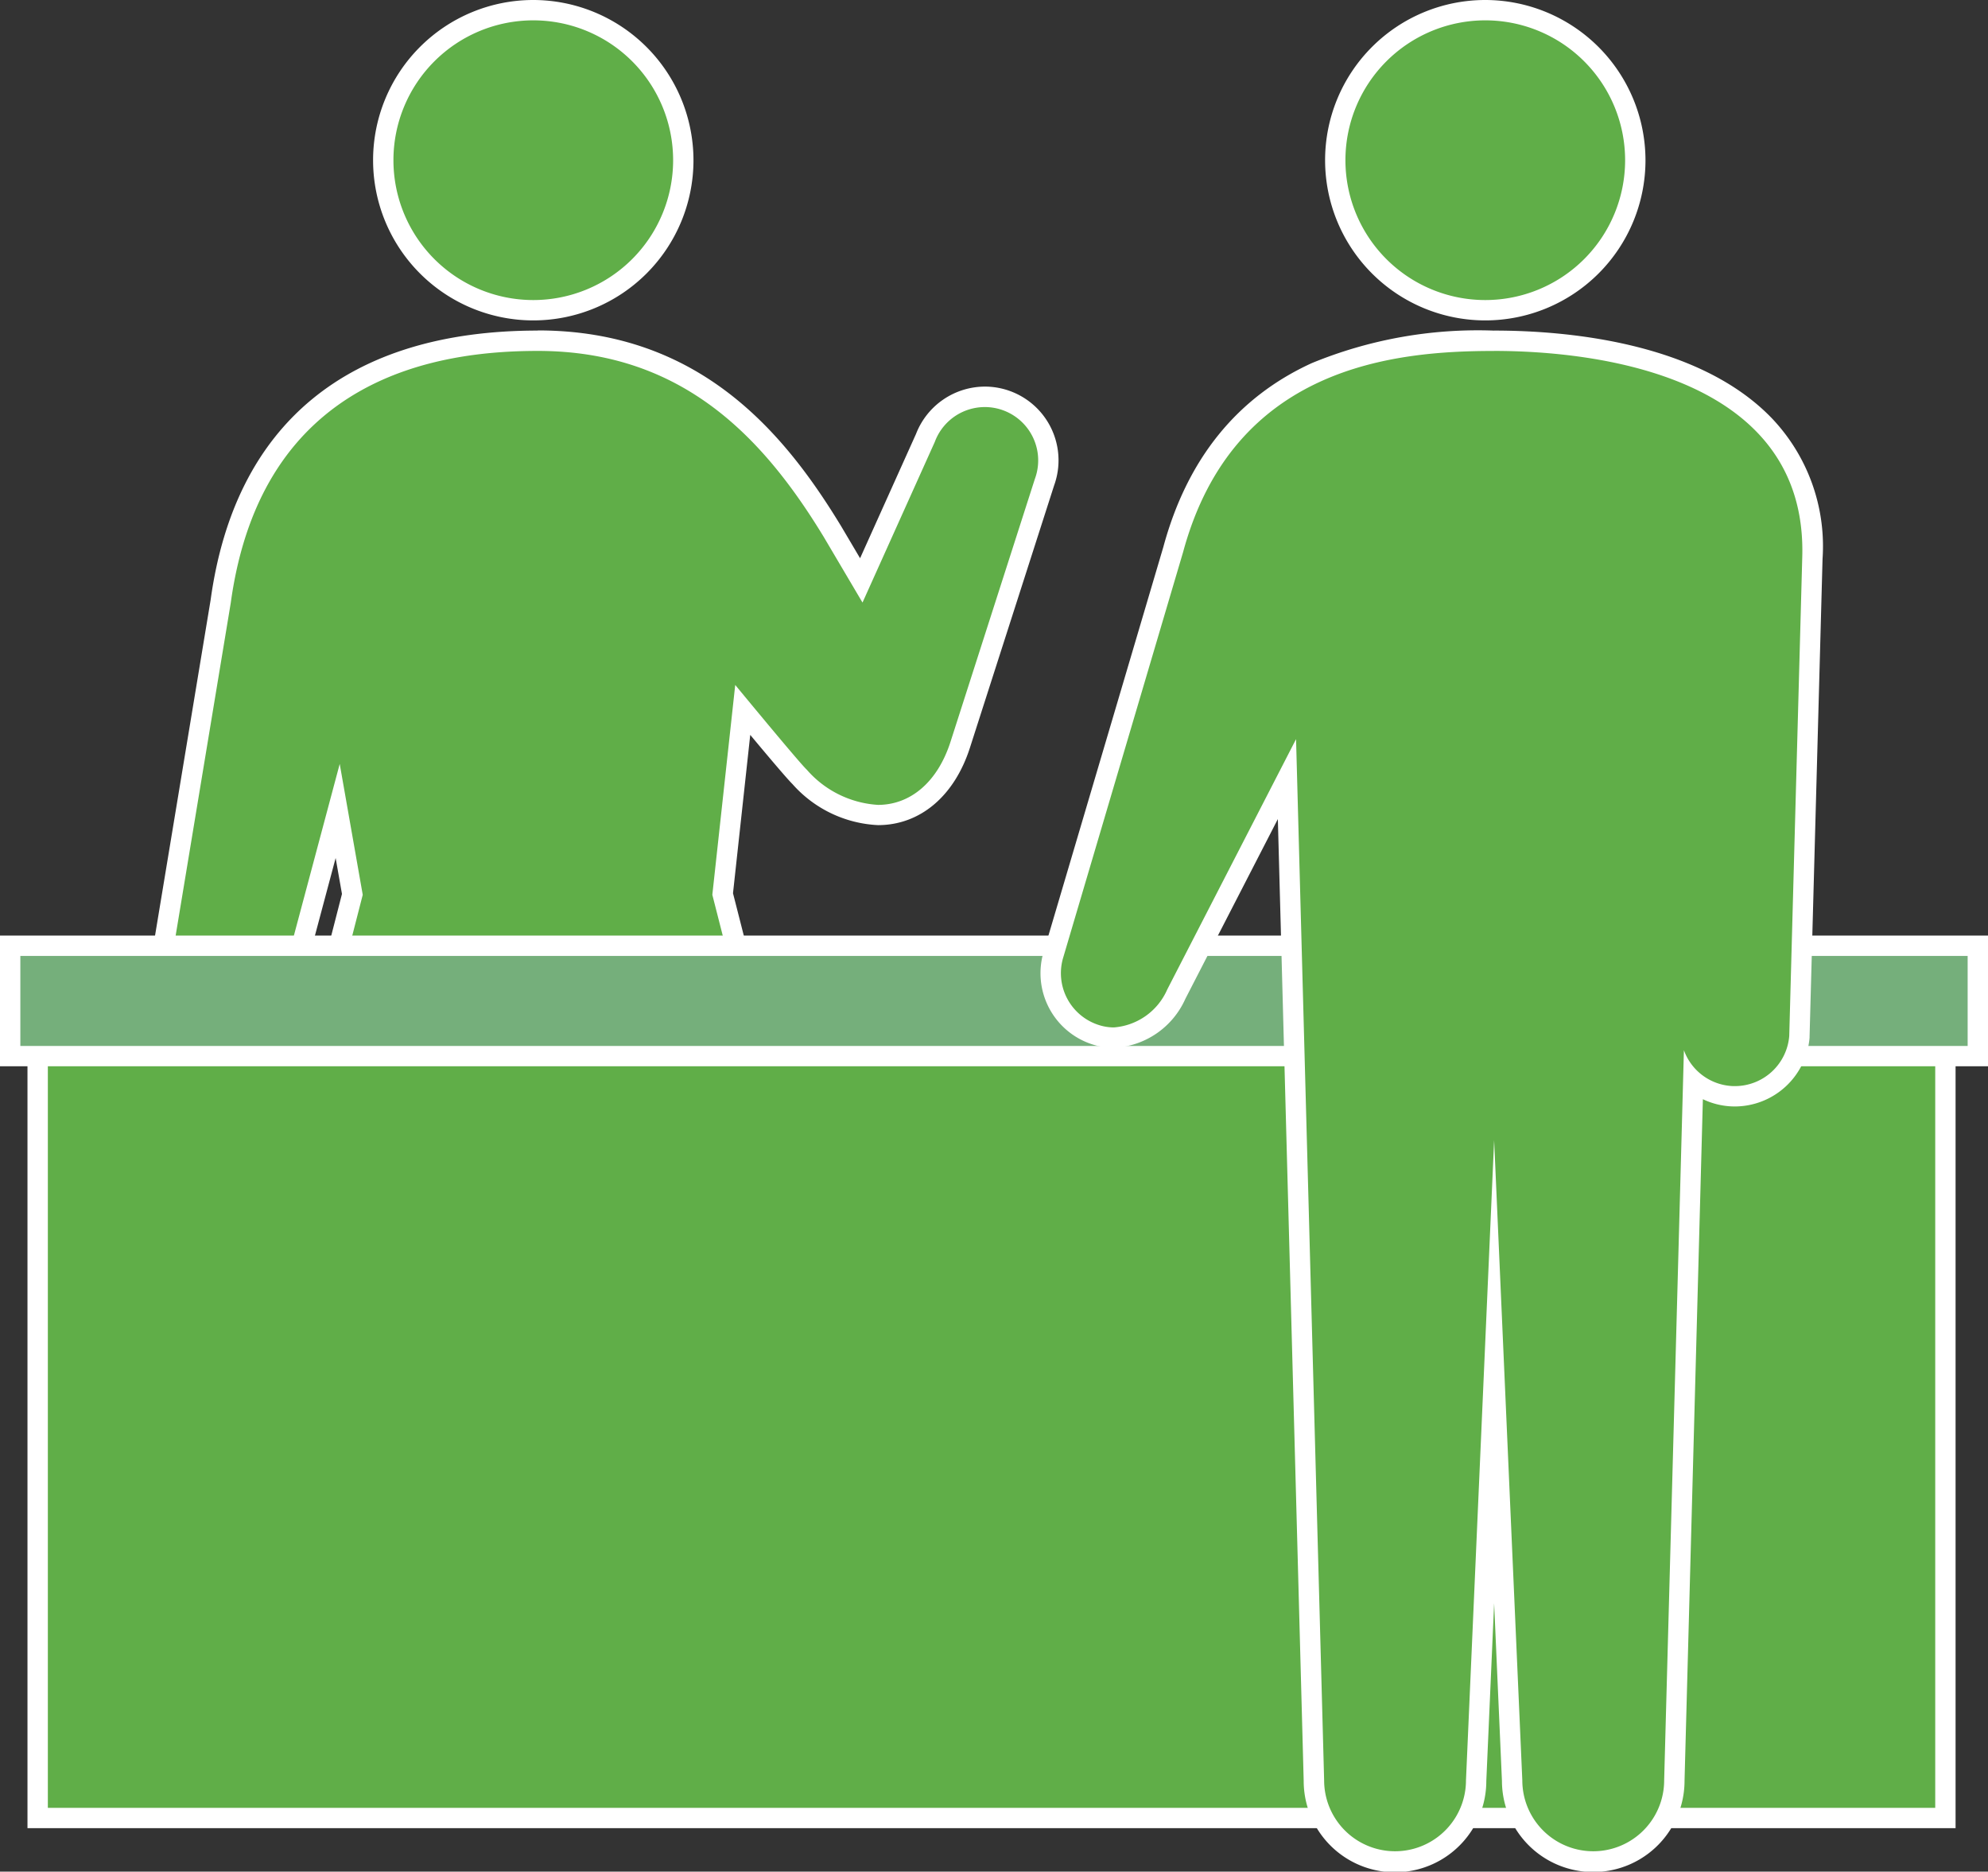 <svg xmlns="http://www.w3.org/2000/svg" width="109.32" height="102.914" viewBox="0 0 109.32 102.914">
  <rect x="0" y="0" width="109.32" height="102.914" fill="#333333" stroke="none"/>
  <g id="グループ_1602" data-name="グループ 1602" transform="translate(-79.64 -2.047)">
    <g id="グループ_1606" data-name="グループ 1606" transform="translate(79.64 2.047)">
      <rect id="長方形_2587" data-name="長方形 2587" width="104.906" height="42.456" transform="translate(2.07 57.51)" fill="#60ae48"/>
      <path id="パス_4983" data-name="パス 4983" d="M189.059,116.7H85.272V75.363H189.059Zm1.119-42.455H84.152v43.574H190.178V74.244Z" transform="translate(-82.641 -17.293)" fill="#fff"/>
      <path id="パス_4984" data-name="パス 4984" d="M183.482,19.323a8.25,8.25,0,1,1,8.25-8.249,8.259,8.259,0,0,1-8.25,8.249" transform="translate(-101.807 -2.263)" fill="#60ae48"/>
      <path id="パス_4985" data-name="パス 4985" d="M183.333,3.233a7.69,7.69,0,1,1-7.69,7.69,7.691,7.691,0,0,1,7.69-7.69m0-1.119a8.809,8.809,0,1,0,8.81,8.809,8.82,8.82,0,0,0-8.81-8.809" transform="translate(-101.658 -2.114)" fill="#fff"/>
      <path id="パス_4986" data-name="パス 4986" d="M117.18,19.323a8.25,8.25,0,1,1,8.249-8.249,8.259,8.259,0,0,1-8.249,8.249" transform="translate(-87.855 -2.263)" fill="#60ae48"/>
      <path id="パス_4987" data-name="パス 4987" d="M117.031,3.233a7.69,7.69,0,1,1-7.69,7.69,7.69,7.69,0,0,1,7.69-7.69m0-1.119a8.809,8.809,0,1,0,8.809,8.809,8.819,8.819,0,0,0-8.809-8.809" transform="translate(-87.706 -2.114)" fill="#fff"/>
      <path id="パス_4988" data-name="パス 4988" d="M102.32,62.326l1.551-6.038-.808-4.586-2.836,10.624H92.963l3.671-22.168c1.288-9.359,7.317-14.314,17.432-14.314,8.706,0,13.231,5.605,16.2,10.487l1.593,2.695,3.534-7.854a3.492,3.492,0,0,1,6.533,2.469L137.3,48.056c-.775,2.421-2.466,3.867-4.523,3.867a6.169,6.169,0,0,1-4.313-2.1c-.282-.257-2.013-2.332-3.124-3.676l-1.1,10.122,1.545,6.056Z" transform="translate(-84.495 -7.108)" fill="#60ae48"/>
      <path id="パス_4989" data-name="パス 4989" d="M113.891,26.254c7.947,0,12.406,4.768,15.72,10.219l2.137,3.618,3.977-8.838a2.933,2.933,0,1,1,5.5,2.044l-4.634,14.439c-.726,2.268-2.243,3.48-3.99,3.48a5.644,5.644,0,0,1-3.915-1.933c-.393-.358-3.937-4.662-3.937-4.662L123.49,56.16l1.393,5.456H102.866l1.4-5.456L103,48.964,99.622,61.616H93.446L97.01,40.1c1.715-12.465,11.421-13.846,16.88-13.846m0-1.119c-10.435,0-16.655,5.122-17.989,14.812L92.343,61.434l-.216,1.3h8.354l.222-.831,2.073-7.765.348,1.976-1.341,5.221-.358,1.4h24.9l-.356-1.4-1.342-5.26.948-8.708c.988,1.186,2.006,2.391,2.317,2.7a6.7,6.7,0,0,0,4.708,2.262c2.313,0,4.2-1.592,5.056-4.257l4.627-14.416a4.054,4.054,0,0,0-3.806-5.44,4.072,4.072,0,0,0-3.785,2.6l-3.077,6.838-1.04-1.759c-3.052-5.02-7.7-10.768-16.683-10.768" transform="translate(-84.319 -6.958)" fill="#fff"/>
      <rect id="長方形_2588" data-name="長方形 2588" width="108.201" height="6.069" transform="translate(0.56 52.003)" fill="#75af7b"/>
      <path id="パス_4990" data-name="パス 4990" d="M190.439,73.338H83.357V68.388H190.439Zm1.119-6.069H82.238v7.188h109.32V67.269Z" transform="translate(-82.238 -15.825)" fill="#fff"/>
      <path id="パス_4991" data-name="パス 4991" d="M185.251,109.463A4.466,4.466,0,0,1,180.79,105l-.99-22.476-.989,22.5a4.461,4.461,0,0,1-8.923-.024l-1.48-55.059-6.085,11.827a4,4,0,0,1-3.434,2.389,3.257,3.257,0,0,1-.983-.154,3.552,3.552,0,0,1-2.325-4.453L162.16,37.3c2.784-10.269,11.4-11.458,17.64-11.458,3.874,0,10.956.6,14.856,4.639a9.675,9.675,0,0,1,2.645,7.345l-.714,26.266a3.579,3.579,0,0,1-3.54,3.3c-.1,0-.193,0-.291-.013a3.537,3.537,0,0,1-2.009-.834l-1.034,38.473a4.463,4.463,0,0,1-4.461,4.446" transform="translate(-97.637 -7.108)" fill="#60ae48"/>
      <path id="パス_4992" data-name="パス 4992" d="M179.65,26.254c5.459,0,17.288,1.293,16.942,11.405l-.714,26.27A3,3,0,0,1,192.9,66.68c-.081,0-.163,0-.245-.009a2.986,2.986,0,0,1-2.569-1.966L189,104.853a3.9,3.9,0,0,1-7.8,0l-1.55-35.2-1.548,35.2a3.9,3.9,0,0,1-7.8,0L168.758,47.6l-7.083,13.767a3.492,3.492,0,0,1-2.936,2.086,2.7,2.7,0,0,1-.816-.129,2.991,2.991,0,0,1-1.958-3.751l6.582-22.259c2.778-10.249,11.645-11.058,17.1-11.058m0-1.119a23.988,23.988,0,0,0-10.022,1.787c-4.108,1.877-6.854,5.274-8.162,10.1l-6.575,22.235a4.111,4.111,0,0,0,2.7,5.137,3.851,3.851,0,0,0,1.15.179,4.545,4.545,0,0,0,3.93-2.688l5.089-9.891,1.421,52.892a5.021,5.021,0,0,0,10.042,0l.43-9.772.43,9.772a5.02,5.02,0,0,0,10.041-.026L191.129,67.4a4.088,4.088,0,0,0,1.432.386c.112.009.224.013.335.013a4.134,4.134,0,0,0,4.1-3.78l0-.03v-.03l.714-26.27a10.206,10.206,0,0,0-2.8-7.745c-4.043-4.185-11.3-4.809-15.258-4.809" transform="translate(-97.488 -6.958)" fill="#fff"/>
    </g>
  </g>
</svg>
